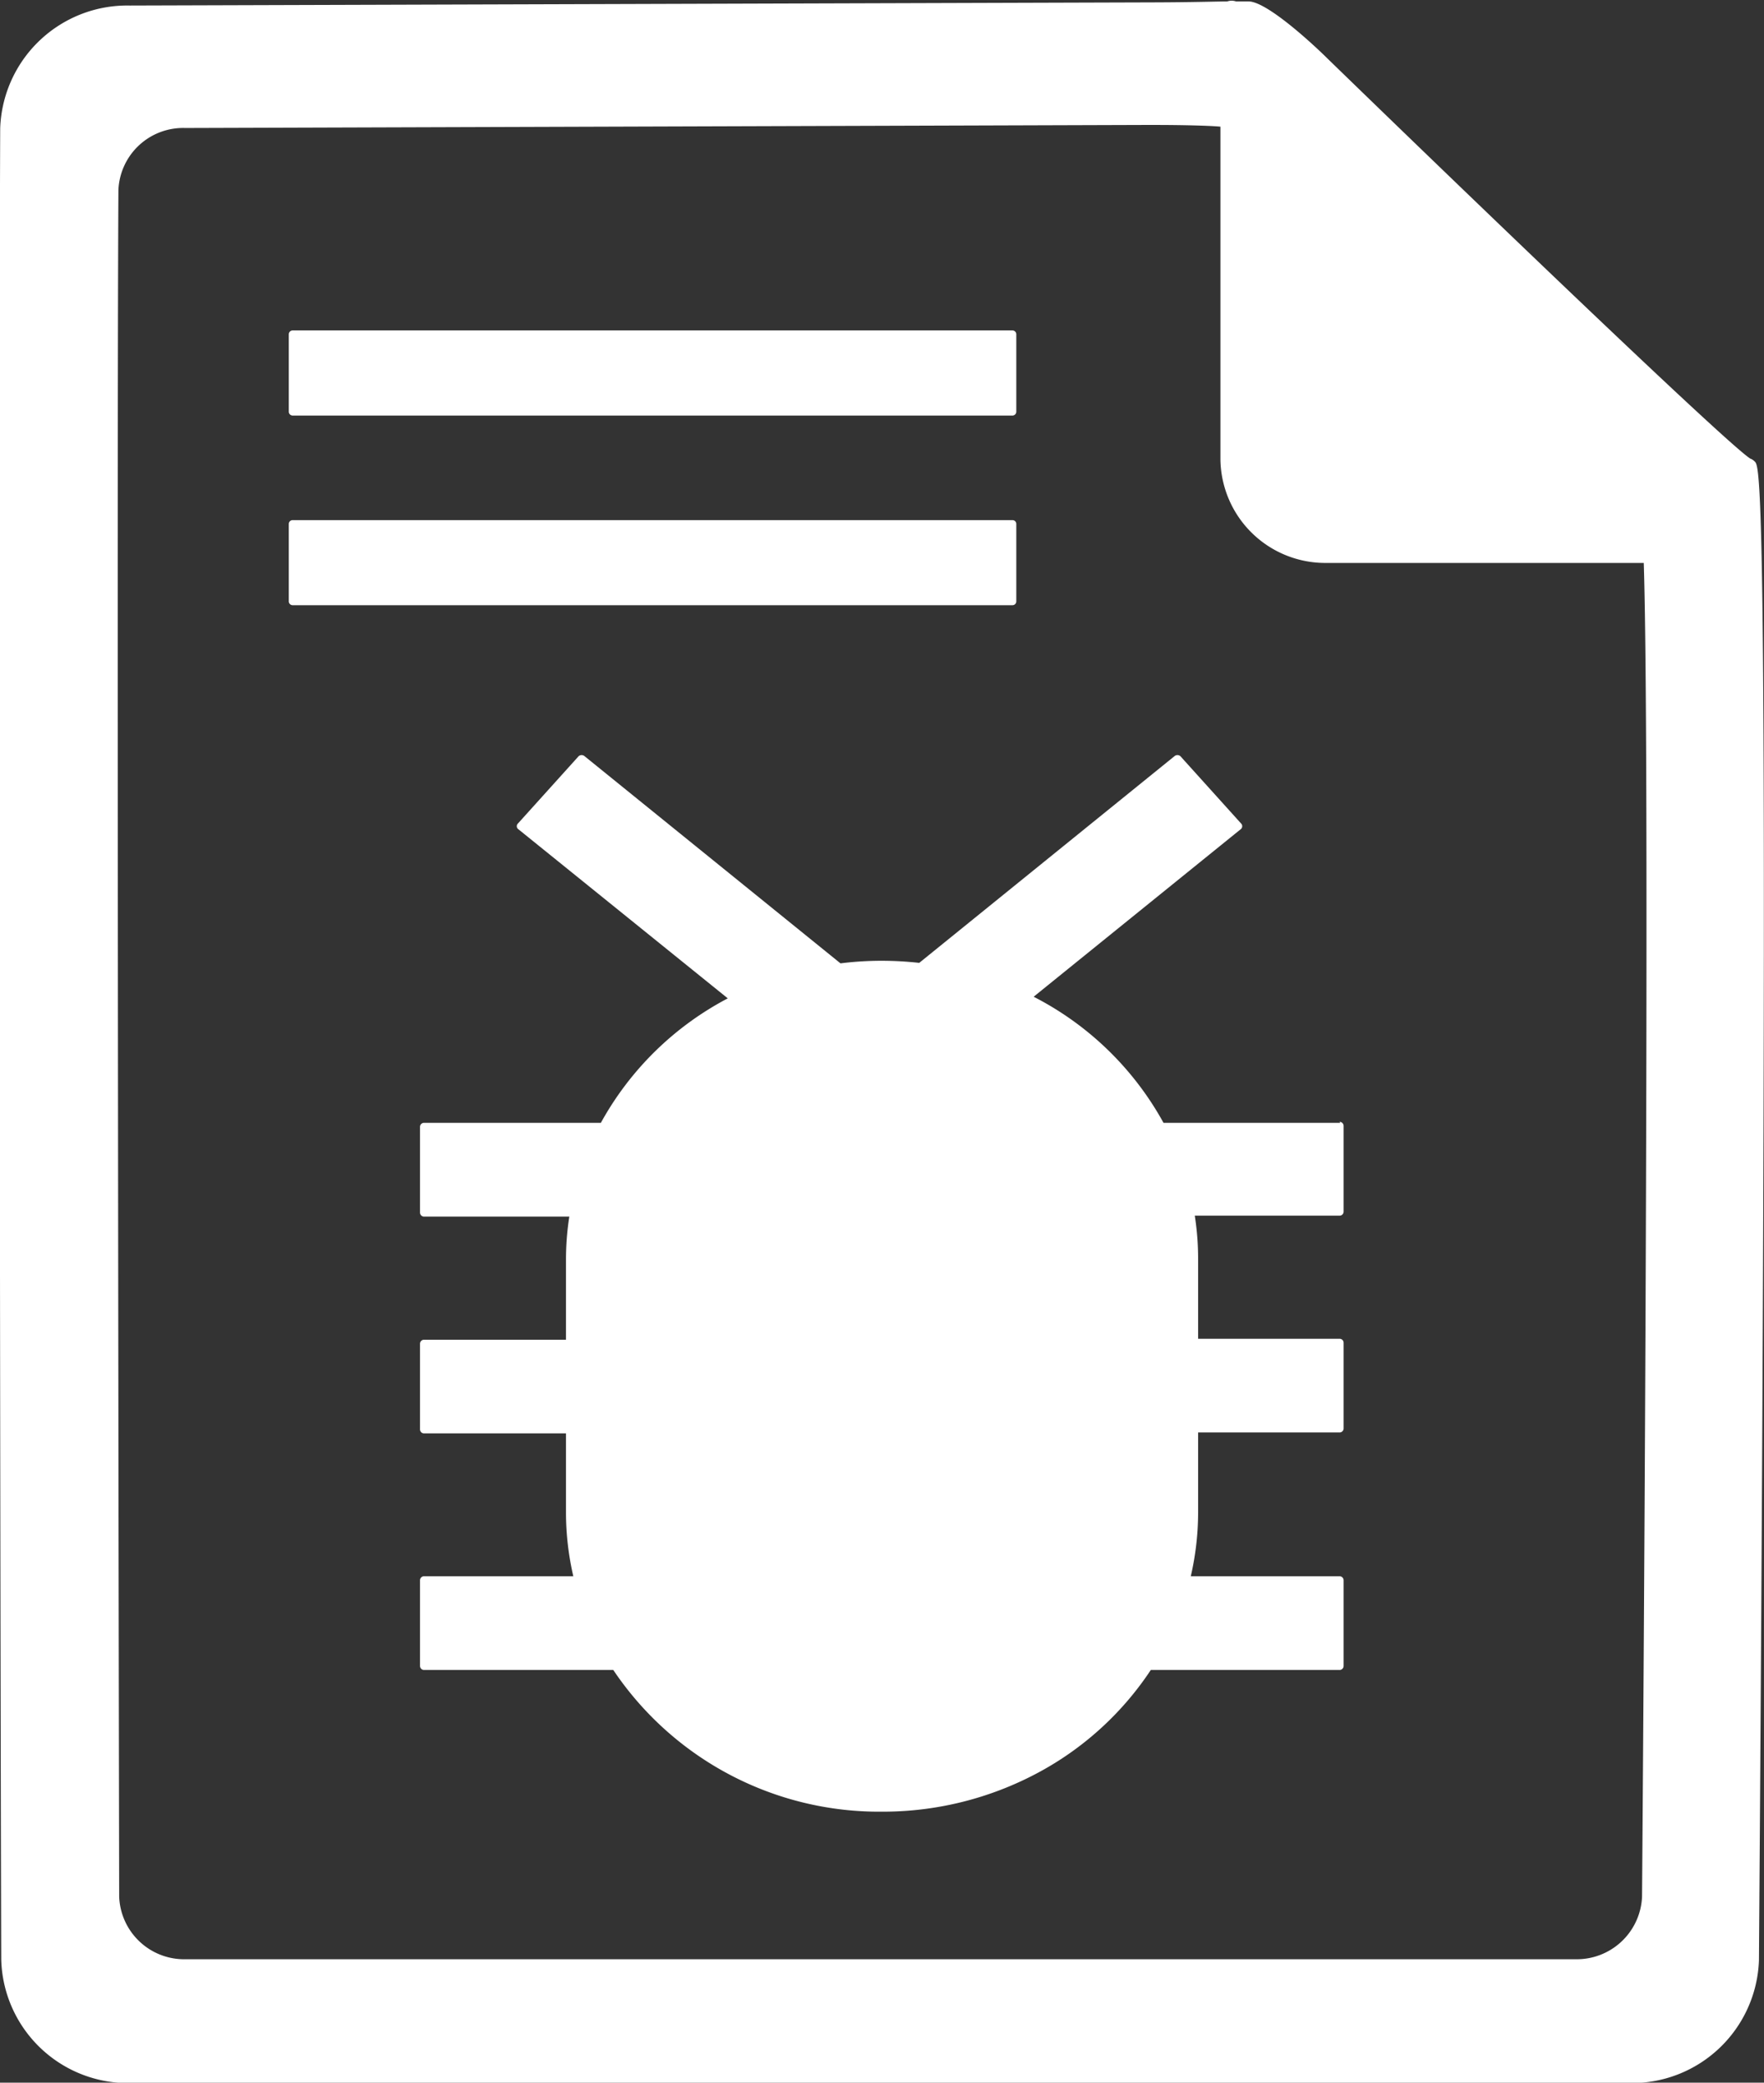 <svg xmlns="http://www.w3.org/2000/svg" width="18.501" height="21.835" viewBox="0 0 18.501 21.835">
  <rect x="0" y="0" width="18.501" height="21.835" fill="#333333" stroke="none"/>
  <g id="Group_163" data-name="Group 163" transform="translate(-3415.097 -764.982)">
    <path id="Path_289" data-name="Path 289" d="M3433.5,769.82a.121.121,0,0,0-.046-.03c-.244-.156-2.781-2.59-4.44-4.2-.1-.1-.621-.593-.822-.593h0c-.06,0-.106,0-.132,0a.141.141,0,0,0-.091,0c-.082,0-.366.009-.783.01l-10.73.033a1.333,1.333,0,0,0-1.357,1.289c-.015,3.753,0,15.648.011,19.2a1.33,1.33,0,0,0,1.361,1.292h15.713a1.334,1.334,0,0,0,1.361-1.286C3433.657,769.972,3433.561,769.877,3433.5,769.82Zm-4.5,1.064h3.337c.073,2.323-.017,13.865-.018,13.983a.685.685,0,0,1-.7.656h-14.572a.682.682,0,0,1-.7-.655c0-.143-.028-14.318-.008-17.893a.679.679,0,0,1,.7-.651l10.071-.032h.072c.364,0,.624.009.715.018V769.8A1.1,1.1,0,0,0,3429,770.884Z" fill="#fff"/>
    <path id="Path_290" data-name="Path 290" d="M3418.167,769.339h7.548a.041.041,0,0,0,.041-.039v-.815a.041.041,0,0,0-.041-.039h-7.548a.041.041,0,0,0-.041.039v.815a.041.041,0,0,0,.041.039Z" fill="#fff"/>
    <path id="Path_291" data-name="Path 291" d="M3425.756,771.288v-.814a.04.04,0,0,0-.041-.039h-7.548a.04.04,0,0,0-.041.039v.814a.04.04,0,0,0,.041.039h7.548a.04.04,0,0,0,.041-.039Z" fill="#fff"/>
    <path id="Path_292" data-name="Path 292" d="M3429.153,776.754H3427.3a3.241,3.241,0,0,0-1.362-1.322l2.175-1.759a.04.04,0,0,0,0-.058l-.636-.705a.047.047,0,0,0-.062,0l-2.677,2.167a3.6,3.6,0,0,0-.391-.022,3.458,3.458,0,0,0-.435.027l-2.684-2.172a.047.047,0,0,0-.062,0l-.636.705a.039.039,0,0,0,0,.058l2.2,1.776a3.238,3.238,0,0,0-1.331,1.305h-1.854a.042.042,0,0,0-.043.041v.9a.042.042,0,0,0,.043.042h1.523a2.956,2.956,0,0,0-.035.454v.837h-1.488a.042.042,0,0,0-.043.041v.9a.042.042,0,0,0,.043.041h1.488v.826a2.987,2.987,0,0,0,.077.672h-1.565a.042.042,0,0,0-.043.041v.9a.042.042,0,0,0,.043.041h1.984a3.359,3.359,0,0,0,2.819,1.486,3.447,3.447,0,0,0,1.637-.409,3.267,3.267,0,0,0,1.182-1.077h1.979a.042.042,0,0,0,.043-.041v-.9a.042.042,0,0,0-.043-.041h-1.56a2.987,2.987,0,0,0,.077-.672V780h1.483a.042.042,0,0,0,.043-.041v-.9a.042.042,0,0,0-.043-.041h-1.483v-.837a2.956,2.956,0,0,0-.035-.454h1.518a.042.042,0,0,0,.043-.042v-.9a.042.042,0,0,0-.043-.041Z" fill="#fff"/>
  </g>
</svg>
